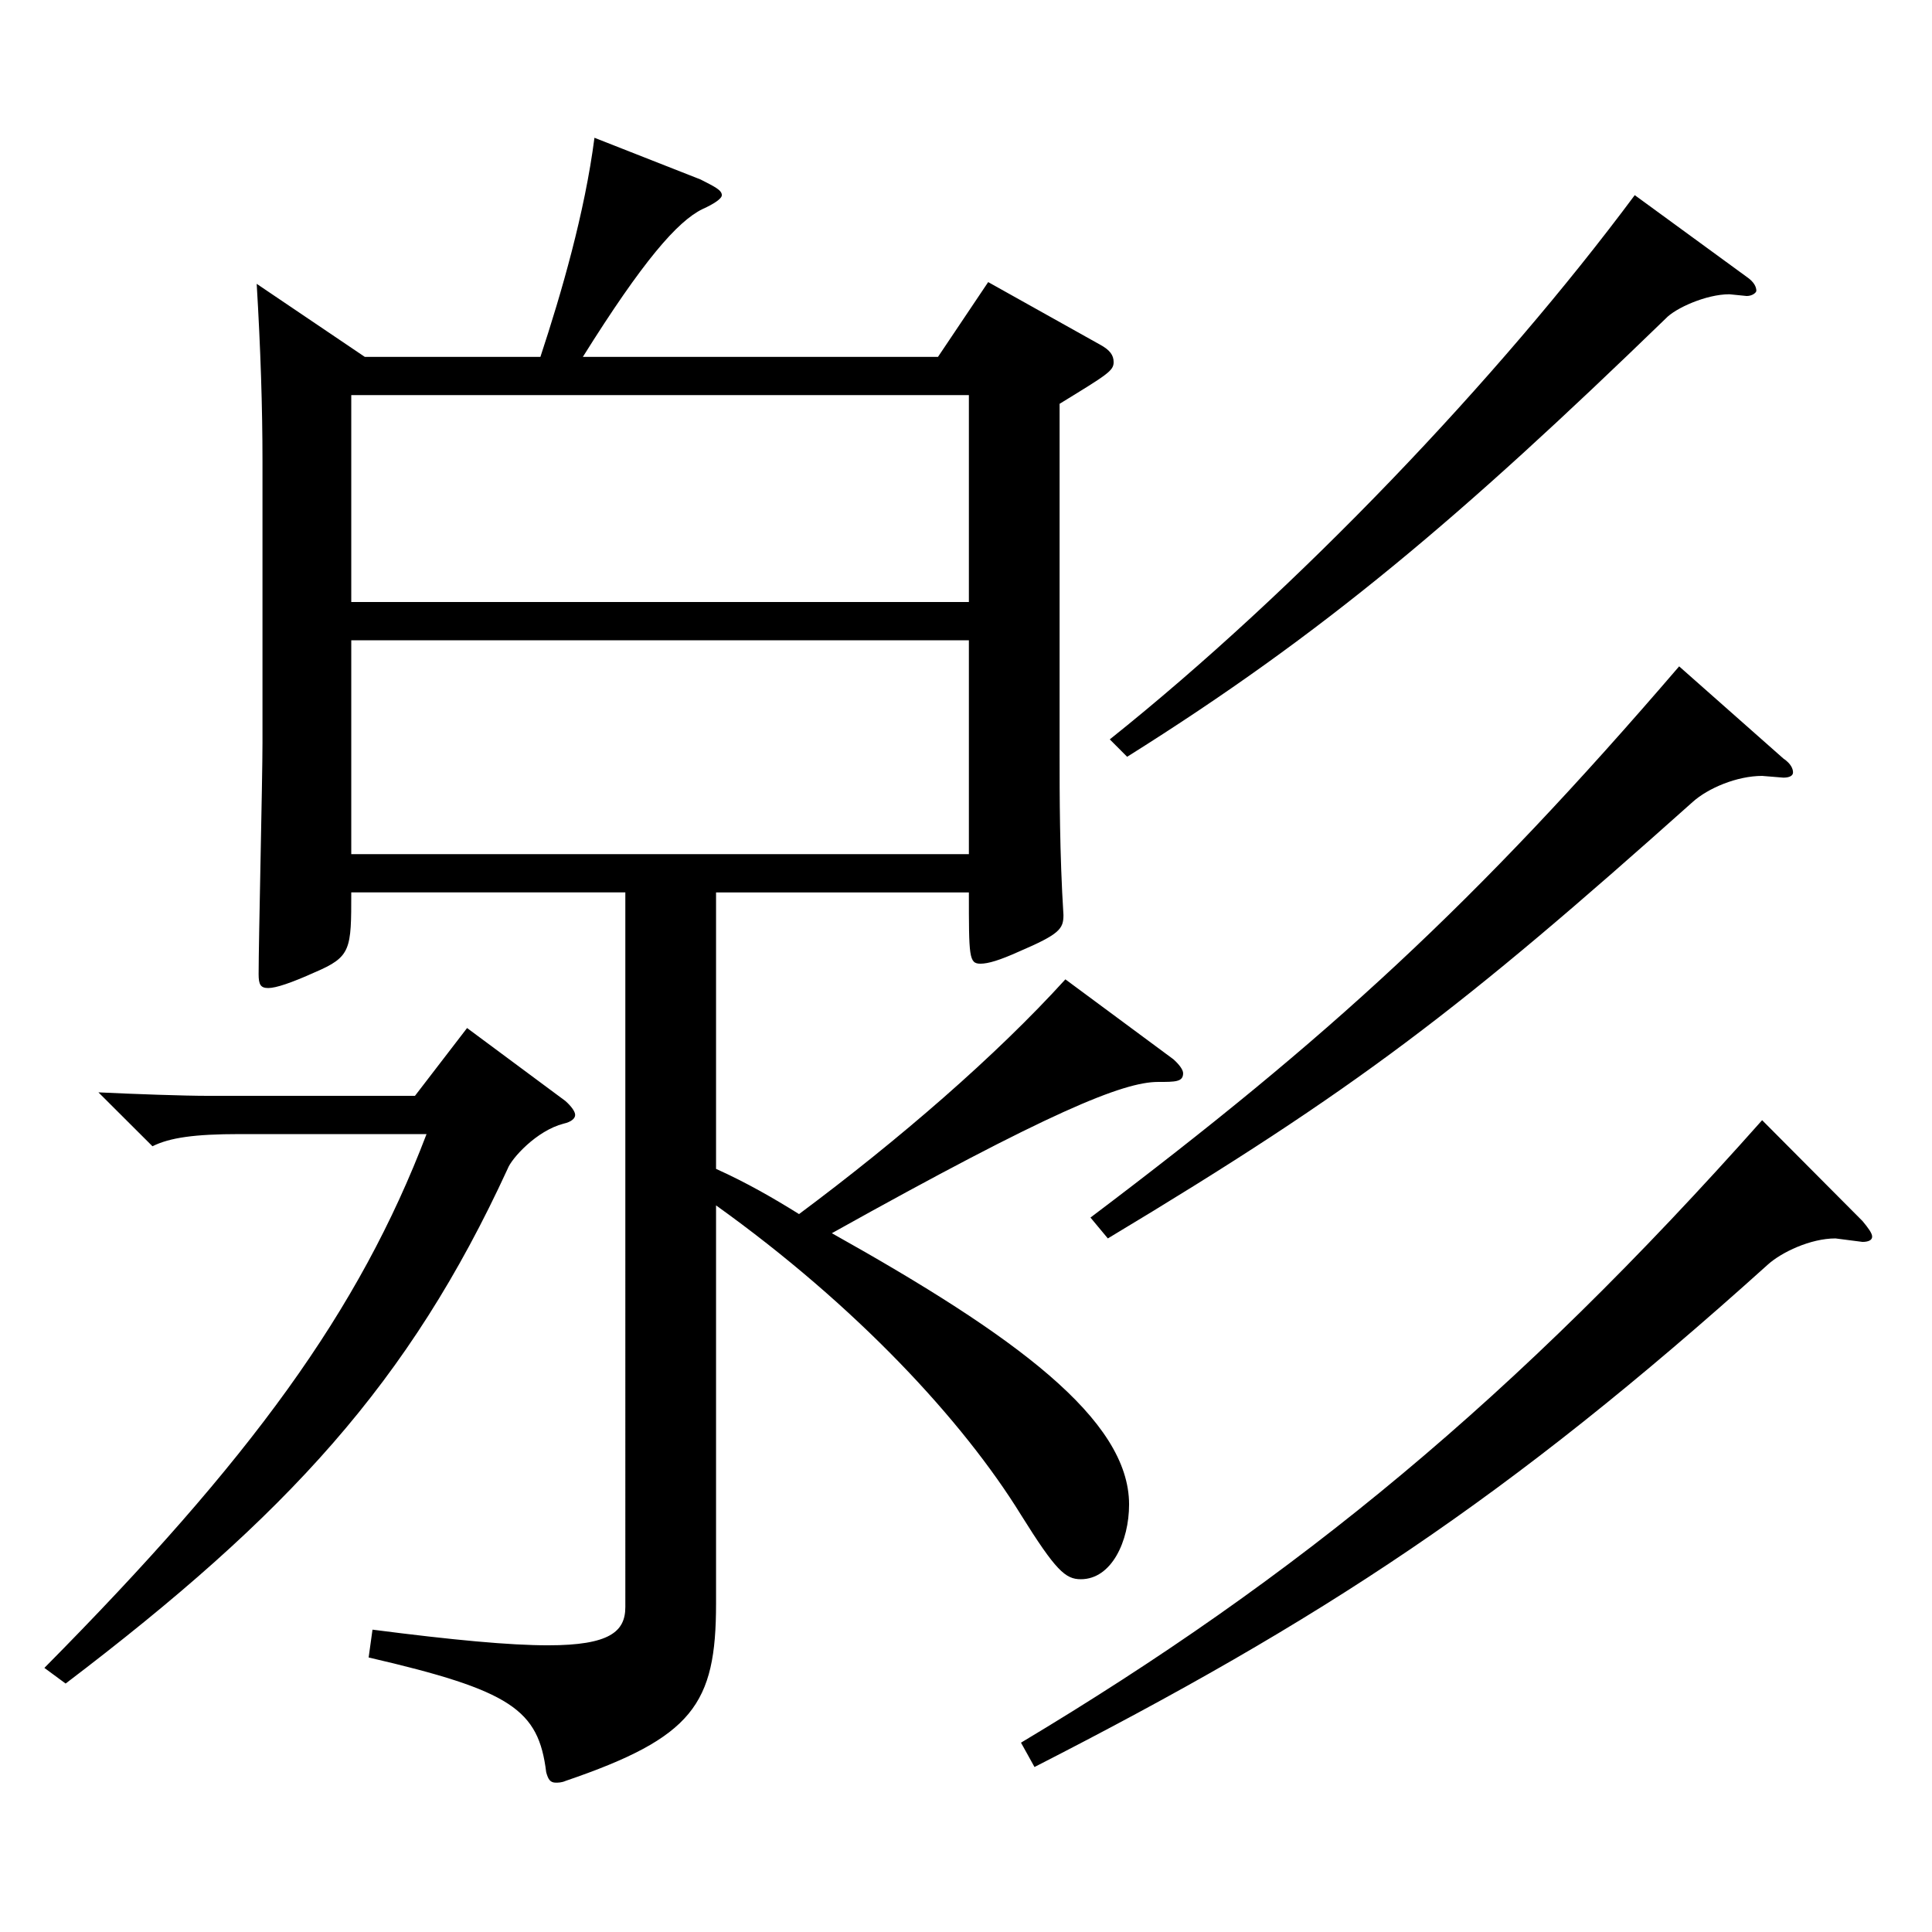 <?xml version="1.0" encoding="utf-8"?>
<!-- Generator: Adobe Illustrator 16.0.0, SVG Export Plug-In . SVG Version: 6.00 Build 0)  -->
<!DOCTYPE svg PUBLIC "-//W3C//DTD SVG 1.1//EN" "http://www.w3.org/Graphics/SVG/1.1/DTD/svg11.dtd">
<svg version="1.1" id="图层_1" xmlns="http://www.w3.org/2000/svg" xmlns:xlink="http://www.w3.org/1999/xlink" x="0px" y="0px"
	 width="1000px" height="1000px" viewBox="0 0 1000 1000" enable-background="new 0 0 1000 1000" xml:space="preserve">
<path d="M292.703,569.906c2.997,2.7,4.995,5.399,4.995,7.199c0,1.801-1.998,3.601-5.994,4.5c-13.986,3.601-26.973,18-28.971,23.4
	c-50.948,110.699-113.885,179.099-228.77,266.398l-10.989-8.101c106.893-107.999,162.836-184.498,197.801-276.298h-96.902
	c-22.977,0-35.964,1.8-44.954,6.3l-27.972-27.899c18.98,0.899,43.955,1.8,56.942,1.8h106.892l26.974-35.1L292.703,569.906z
	 M188.808,184.709h90.908c10.989-33.3,22.978-74.7,27.973-113.399l54.944,21.6c6.993,3.6,10.988,5.4,10.988,8.1
	c0,1.801-3.995,4.5-9.989,7.2c-12.987,6.3-30.969,27-61.938,76.5h183.814l25.974-38.7l57.941,32.399c4.995,2.7,6.993,5.4,6.993,9
	c0,4.5-2.997,6.301-27.972,21.601v181.799c0,19.8,0,51.299,1.998,82.799c0,7.2-1.998,9.9-22.977,18.9
	c-9.99,4.5-15.984,6.3-19.98,6.3c-5.994,0-5.994-3.601-5.994-36.9H370.625v143.1c15.983,7.2,29.97,15.3,42.956,23.399
	c51.948-38.699,101.897-81.899,137.861-121.499l55.943,41.399c2.997,2.7,4.995,5.4,4.995,7.2c0,4.5-3.996,4.5-12.987,4.5
	c-17.981,0-55.943,15.3-168.829,78.3c94.904,53.1,153.845,96.299,153.845,140.398c0,18.9-8.991,38.7-24.975,38.7
	c-7.992,0-12.987-4.5-30.969-33.3c-29.97-48.6-84.915-107.999-157.841-160.199v206.099c0,52.2-11.988,69.3-77.922,91.8
	c-1.998,0.899-3.996,0.899-4.995,0.899c-2.997,0-3.996-1.8-4.995-5.399c-3.996-32.399-17.981-42.3-91.907-59.399l1.998-14.4
	c41.958,5.4,70.929,8.101,90.908,8.101c31.968,0,39.96-7.2,39.96-19.8V461.906H181.814c0,29.7,0,33.3-18.98,41.4
	c-11.988,5.399-19.979,8.1-23.976,8.1s-4.995-1.8-4.995-7.2c0-17.1,1.998-100.799,1.998-119.699V238.708
	c0-27.899-0.999-58.499-2.997-91.799L188.808,184.709z M501.492,311.607V204.509H181.814v107.099H501.492z M501.492,442.106V331.407
	H181.814v110.699H501.492z M964.026,632.006c2.997,3.6,4.995,6.3,4.995,8.1s-1.998,2.7-4.995,2.7l-13.986-1.8
	c-12.986,0-27.972,7.199-34.964,13.5C780.212,776.005,683.31,839.004,535.458,914.604l-6.992-12.6
	c142.855-85.5,255.742-178.199,383.613-322.198L964.026,632.006z M923.067,392.607c3.996,2.7,4.995,5.399,4.995,7.2
	c0,1.8-1.998,2.699-4.995,2.699l-10.988-0.899c-12.987,0-27.973,6.3-35.964,13.5C756.235,522.206,702.29,563.606,573.42,641.006
	l-8.991-10.8c122.877-92.7,198.8-161.999,304.693-285.299L923.067,392.607z M904.087,143.309c3.996,2.7,4.995,5.4,4.995,7.2
	c0,0.9-1.998,2.7-4.995,2.7l-8.991-0.9c-11.987,0-27.972,7.2-32.967,12.601C756.235,267.508,685.308,327.808,583.41,391.707
	l-8.991-9c96.902-77.399,200.798-186.299,271.727-281.698L904.087,143.309z"/>
</svg>
